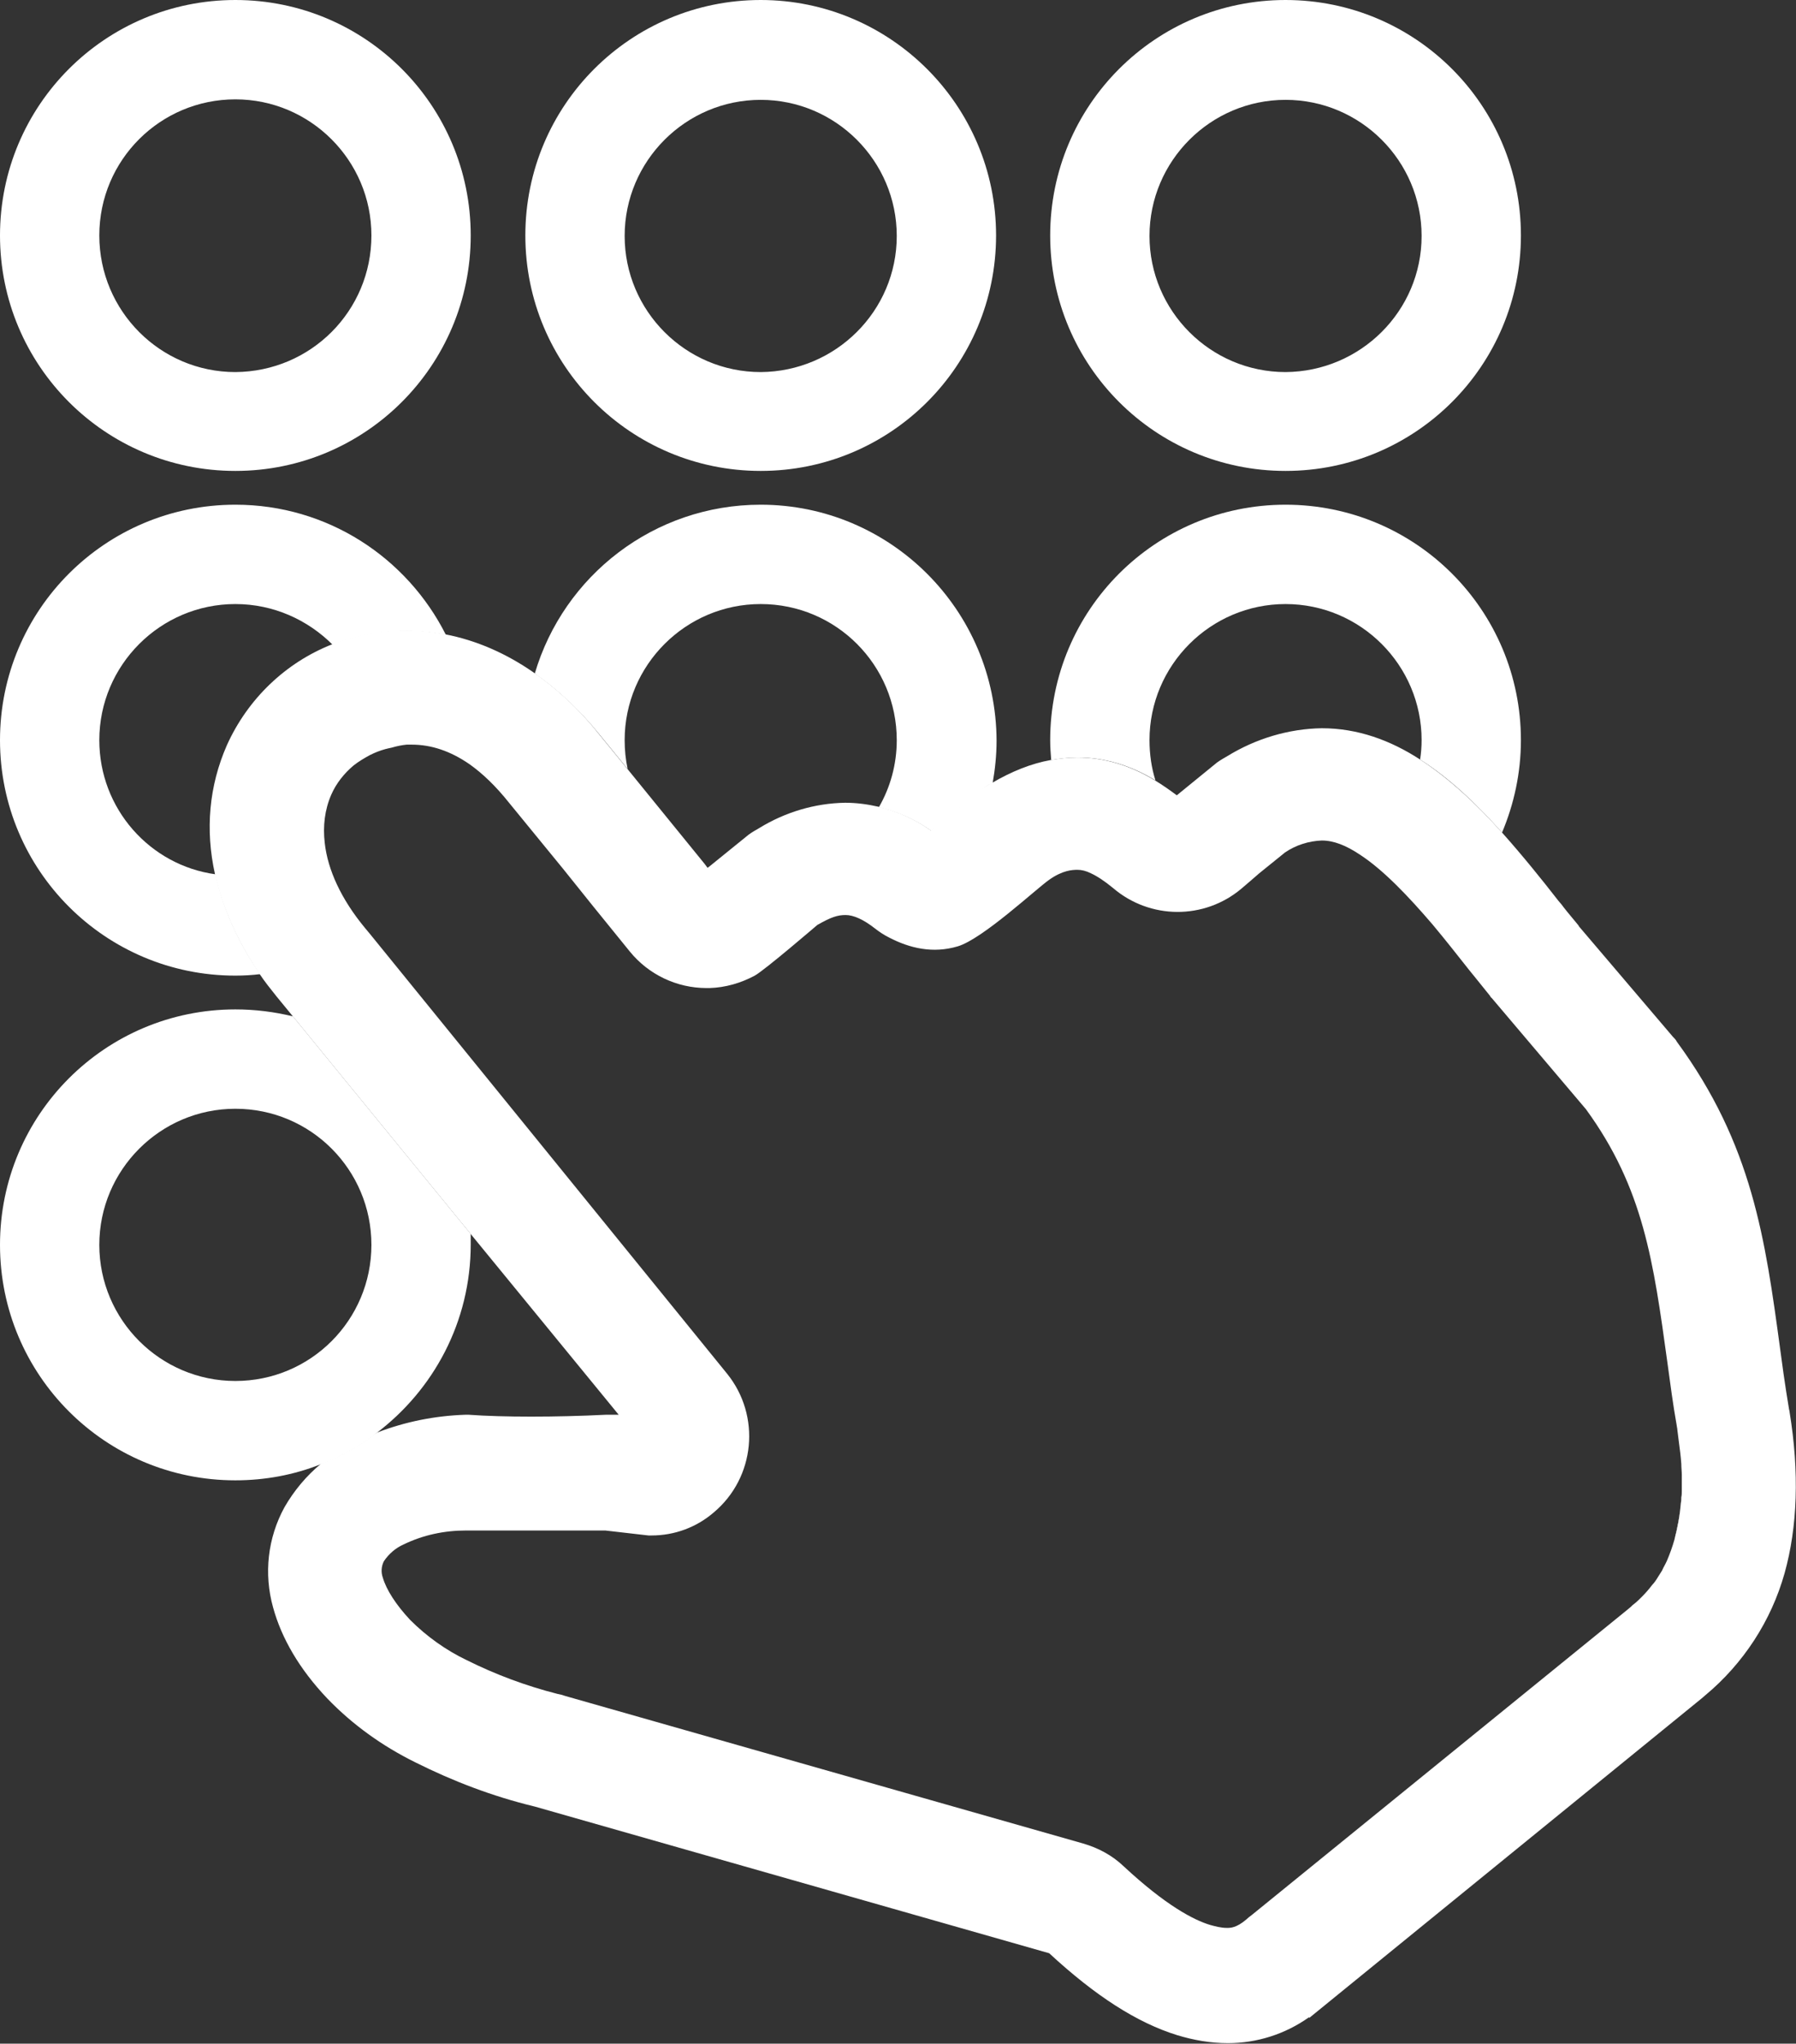 <?xml version="1.0" encoding="utf-8"?>
<!-- Generator: Adobe Illustrator 22.0.0, SVG Export Plug-In . SVG Version: 6.00 Build 0)  -->
<svg version="1.1" xmlns="http://www.w3.org/2000/svg" xmlns:xlink="http://www.w3.org/1999/xlink" x="0px" y="0px"
	 viewBox="0 0 361.7 411.4" style="enable-background:new 0 0 361.7 411.4;" xml:space="preserve">
<rect x="0" y="0" width="361.7" height="411.4" fill="#333333" stroke="none"/>
<style type="text/css">
	.st0{fill:#FFFFFF;}
</style>
<g id="Layer_1">
	<title>dial_icon_v2</title>
	<g id="DialCircles">
		<path class="st0" d="M47.4,0C21.2,0,0,21.2,0,47.4s21.2,47.4,47.4,47.4c26.2,0,47.4-21.2,47.4-47.4c0,0,0,0,0,0
			C94.8,21.2,73.6,0,47.4,0z M47.4,74.9C32.3,74.9,20,62.6,20,47.4S32.3,20,47.4,20c15.1,0,27.4,12.3,27.4,27.4v0
			C74.8,62.6,62.6,74.8,47.4,74.9z"/>
		<path class="st0" d="M153.2,0c-26.2,0-47.4,21.2-47.4,47.4s21.2,47.4,47.4,47.4c26.2,0,47.4-21.2,47.4-47.4c0,0,0,0,0,0
			C200.6,21.2,179.3,0,153.2,0z M153.2,74.9c-15.1,0-27.4-12.3-27.4-27.4c0-15.1,12.3-27.4,27.4-27.4c15.1,0,27.4,12.3,27.4,27.4v0
			C180.6,62.6,168.3,74.8,153.2,74.9z"/>
		<path class="st0" d="M258.9,0c-26.2,0-47.4,21.2-47.4,47.4c0,26.2,21.2,47.4,47.4,47.4c26.2,0,47.4-21.2,47.4-47.4c0,0,0,0,0,0
			C306.3,21.2,285.1,0,258.9,0z M258.9,74.9c-15.1,0-27.4-12.3-27.4-27.4c0-15.1,12.3-27.4,27.4-27.4c15.1,0,27.4,12.3,27.4,27.4
			C286.3,62.6,274,74.8,258.9,74.9z"/>
		<path class="st0" d="M47.4,101.6C21.2,101.6,0,122.8,0,149s21.2,47.4,47.4,47.4c1.7,0,3.4-0.1,5-0.3c-4.5-6.5-7.5-13.3-9-20.1
			C30.2,174.2,20,162.8,20,149c0-15.1,12.3-27.4,27.4-27.4c7.7,0,14.6,3.2,19.6,8.2c2-0.8,4-1.4,6.2-1.9c2.8-0.6,5.7-0.9,8.6-0.9
			c2.7,0,5.4,0.3,8,0.8C82,112.3,66,101.6,47.4,101.6z"/>
		<path class="st0" d="M153.2,101.6c-21.5,0-39.7,14.3-45.5,34c4.6,3.2,9,7.3,12.9,12.1l5.8,7.1c-0.4-1.9-0.6-3.8-0.6-5.8
			c0-15.1,12.3-27.4,27.4-27.4c15.2,0,27.4,12.3,27.4,27.4c0,4.9-1.3,9.5-3.6,13.5c3.8,0.9,7.4,2.5,10.6,4.8c0.3-0.4,0.7-0.7,1.1-1
			l9-7.3c0.6-0.5,1.3-1,2.1-1.3c0,0,0,0,0.1,0c0.5-2.8,0.8-5.7,0.8-8.6v0C200.6,122.8,179.3,101.6,153.2,101.6z"/>
		<path class="st0" d="M258.9,101.6c-26.2,0-47.4,21.2-47.4,47.4c0,1.4,0.1,2.7,0.2,4c1.8-0.3,3.6-0.5,5.4-0.5
			c5.3,0,10.5,1.5,15.6,4.6c-0.8-2.5-1.2-5.3-1.2-8.1c0-15.1,12.3-27.4,27.4-27.4c15.1,0,27.4,12.3,27.4,27.4c0,1.3-0.1,2.6-0.3,3.9
			c6,3.8,11.5,9.1,16.5,14.7c2.4-5.7,3.8-12,3.8-18.6v0C306.3,122.8,285.1,101.6,258.9,101.6z"/>
		<path class="st0" d="M94.8,248.4L59,204.6c-3.7-0.9-7.6-1.4-11.6-1.4C21.2,203.2,0,224.4,0,250.6S21.2,298,47.4,298
			c6,0,11.8-1.1,17.1-3.2c4.1-1.6,7.9-3.7,11.3-6.3c11.5-8.7,19-22.4,19-38C94.8,249.9,94.8,249.2,94.8,248.4z M47.4,278L47.4,278
			C32.3,278,20,265.7,20,250.6c0-15.1,12.3-27.4,27.4-27.4c15.2,0,27.4,12.3,27.4,27.4v0C74.8,265.7,62.6,278,47.4,278z"/>
	</g>
</g>
<g id="Layer_2">
	<g id="handIcon">
		<g>
			<g>
				<path class="st0" d="M250,176h-0.4"/>
				<path class="st0" d="M337.2,310c-0.4,1.4-0.9,2.8-1.5,4.2C336.3,312.8,336.8,311.4,337.2,310c0.7-2.2,1.1-4.7,1.3-7.4
					C338.3,305.2,337.8,307.7,337.2,310z M70.7,290.8c-2.2,1.1-4.3,2.5-6.1,4c4.1-1.6,7.9-3.7,11.3-6.3
					C74.1,289.2,72.4,290,70.7,290.8z"/>
				<path class="st0" d="M360.4,284.2c0-0.2-0.1-0.4-0.1-0.5c-0.9-5.4-1.4-9.2-1.8-12.2c-3-22.1-5.6-41.1-20.8-61.8
					c-0.2-0.4-0.5-0.7-0.8-1L318,186.5l-0.1-0.2c-2-2.4-2.9-3.5-3.4-4.2l-0.6-0.7c-3.5-4.5-7.3-9.2-11.4-13.8
					c-5-5.6-10.5-10.8-16.5-14.7c-6-3.9-12.6-6.3-19.8-6.3c-6.7,0.1-13.3,2.1-19,5.6c-0.7,0.4-1.4,0.8-2.1,1.3l-8.1,6.6
					c-1.5-1.1-2.9-2.1-4.4-3c-5.1-3.1-10.3-4.6-15.6-4.6c-1.8,0-3.6,0.2-5.4,0.5c-3.9,0.7-7.9,2.3-11.8,4.6c0,0,0,0-0.1,0
					c-0.7,0.4-1.4,0.8-2.1,1.3l-9,7.3c-0.4,0.3-0.7,0.6-1.1,1c-3.2-2.3-6.8-3.9-10.6-4.8c-2.2-0.5-4.4-0.8-6.7-0.8
					c-6.1,0.1-12.1,1.9-17.3,5.1c-0.7,0.4-1.4,0.8-2.1,1.3l-7.9,6.4l-0.4,0.3l-0.6-0.8l-15.7-19.3l-5.8-7.1
					c-3.9-4.9-8.3-8.9-12.9-12.1c-5.6-3.9-11.6-6.5-17.8-7.7c-2.7-0.5-5.3-0.8-8-0.8c-2.9,0-5.8,0.3-8.6,0.9
					c-2.1,0.5-4.2,1.1-6.2,1.9c-9.4,3.7-17,11-21.2,20.3c-3.6,8.2-4.4,17-2.4,26c1.5,6.7,4.5,13.5,9,20.1c1,1.5,2.2,3,3.4,4.5
					l3.2,3.9l35.8,43.8l29.9,36.5H122c-10,0.5-20.8,0.5-27.6,0h-0.7c-6.1,0.2-12.1,1.4-17.8,3.6c-3.4,2.6-7.2,4.7-11.3,6.3
					c-2.9,2.4-5.4,5.4-7.3,8.7c-3.4,6.2-4.2,13.4-2.3,20.2c1.7,6.2,5.3,12.4,10.9,18.3c5.1,5.3,11.1,9.6,17.8,12.9
					c7.6,3.8,15.5,6.8,23.7,8.8l0.4,0.1l103.5,29.5c9.3,8.6,17.7,14,25.8,16.5c3.3,1,6.7,1.6,10.2,1.6c5.8,0,11.5-1.8,16.3-5.2
					l0.1,0.1l79-64.3c0.2-0.2,0.5-0.4,0.7-0.6c7.7-6.4,13.3-15,16-24.6C362,307.4,362.4,296.4,360.4,284.2z M338.7,300.1
					c0,0.5,0,0.9-0.1,1.3c0,0.4,0,0.8-0.1,1.2c-0.2,2.7-0.7,5.2-1.3,7.4c-0.4,1.4-0.9,2.8-1.5,4.2v0c-0.3,0.7-0.7,1.3-1,2
					c-0.4,0.6-0.8,1.3-1.2,1.9c-0.2,0.3-0.5,0.7-0.8,1c-0.6,0.8-1.3,1.6-2,2.3c-0.5,0.5-1,1-1.5,1.4c-0.3,0.2-0.5,0.4-0.8,0.7
					l-0.6,0.5l-75.7,61.5c-0.4,0.3-0.8,0.6-1.1,0.9c-2,1.7-3.2,1.7-3.9,1.7c-1.2,0-2.3-0.3-3.4-0.6c-3.3-1-8.9-3.9-17.4-11.8
					c-2.3-2.2-5.1-3.7-8.2-4.6l-104.3-29.7l-0.6-0.2l-0.9-0.2c-6.3-1.6-12.5-3.9-18.3-6.8c-4.2-2-8.1-4.8-11.4-8.1
					c-2.9-3.1-4.8-6.1-5.5-8.5c-0.4-1.1-0.3-2.3,0.2-3.3c1-1.5,2.4-2.7,4-3.4c3.9-1.9,8.2-2.8,12.5-2.8h28.1l8.7,1h0.6
					c4.6,0,9-1.6,12.5-4.6c8.4-7,9.6-19.5,2.7-28l-71.9-88.5l-1-1.2c-4.8-5.8-7.5-11.7-8.1-17.1c-0.4-3.4,0-6.7,1.3-9.7
					c1-2.3,2.6-4.3,4.5-5.9c1-0.8,2.2-1.5,3.3-2.1c1-0.5,2-0.9,3.1-1.2c0.4-0.1,0.8-0.2,1.3-0.3c1-0.3,2-0.5,3-0.6h1
					c4,0,7.8,1.3,11.6,3.9c2.7,1.9,5.4,4.5,8.1,7.9l10.8,13.2l6.1,7.6l7.3,9c3.8,4.7,9.5,7.4,15.5,7.4h0.6c3.2-0.1,6.3-1,9.1-2.5
					c2-1.1,12.6-10.2,12.6-10.2c2.8-1.6,4.1-2,5.7-2s3.6,0.9,5.9,2.7c0.9,0.7,1.8,1.3,2.8,1.8c4.2,2.2,8.9,3.3,13.9,1.8
					s15.7-11.5,18.4-13.4s4.6-2,5.7-2c0.8,0,1.7,0.2,2.7,0.7c1.3,0.6,2.8,1.6,4.5,3c7.4,6.3,18.3,6.4,25.8,0.1
					c0.5-0.4,3.6-3.1,3.6-3.1l5.2-4.2c2.2-1.5,4.8-2.3,7.4-2.4c2.4,0,4.9,1,7.6,2.8c4.8,3.1,9.9,8.5,14.7,14.1
					c2.6,3.1,5.1,6.3,7.4,9.2c0,0,2.2,2.7,4.2,5.2l0.1,0.2c0.1,0.1,0.2,0.2,0.3,0.3l18.9,22.3c11.6,15.9,13.6,30.7,16.4,51
					c0.6,4.4,1.1,8.3,1.9,12.8c0,0.2,0.1,0.4,0.1,0.7c0.1,0.8,0.2,1.6,0.3,2.4c0.2,1.5,0.4,3,0.5,4.5c0,0.8,0.1,1.5,0.1,2.2
					C338.7,297.9,338.7,299,338.7,300.1z"/>
			</g>
		</g>
	</g>
</g>
</svg>
